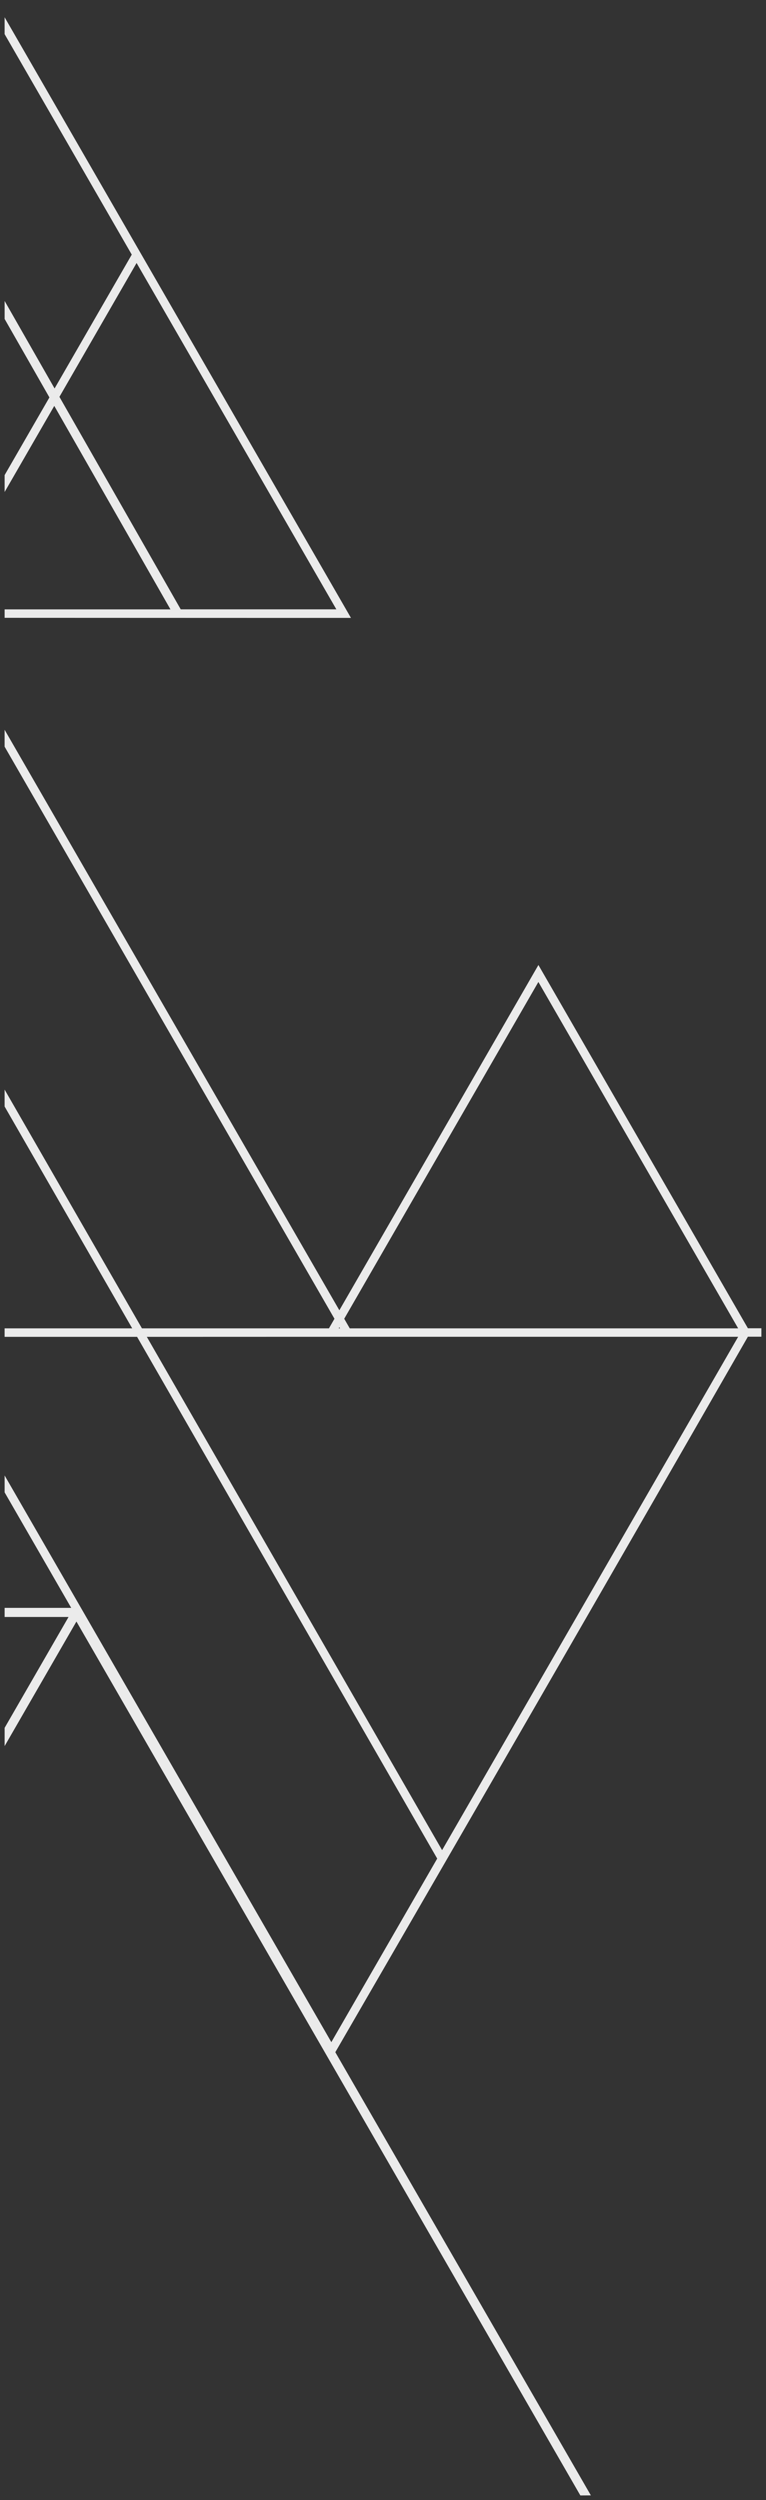 <svg xmlns="http://www.w3.org/2000/svg" width="83.206" height="271.524" viewBox="0 0 83.206 271.524"><rect x="0" y="0" width="83.206" height="271.524" fill="#333333" stroke="none"/><g transform="translate(0.5 -1093.976)"><path d="M241.45-4495.168l-54.739-94.914-7.8,13.528v-1.981l6.944-12.041h-6.944v-.99h7.234l-7.234-12.544v-1.835L214.4-4544.4l11.5-19.936L193.3-4621H178.909v-.924H192.77l-13.861-24.095v-1.836l14.918,25.931H214.14l.6-1.041L178.909-4685.1v-1.834l36.362,63.047,21.623-37.5,22.755,39.454h1.465v.917h-1.466q-22.333,38.891-44.816,77.708l27.759,48.132ZM194.358-4621l32.073,55.749,32.159-55.756H216.136Zm21.442-1.966.6,1.042h42.19l-21.7-37.619Zm-.6,1.042h.144l-.073-.124Zm-36.289-77.167v-.917h18.014l-12.621-22.1-5.393,9.351v-1.835l4.866-8.437-4.866-8.522v-1.956l5.427,9.505,8.383-14.537-13.811-23.946v-1.833l14.339,24.863v0l23.283,40.371q-7.917.005-15.836,0Q189.8-4699.088,178.909-4699.092Zm5.953-24,13.176,23.077h16.905l-21.7-37.616Z" transform="translate(-178.909 5860.168)" fill="#ebebeb"/><path d="M243.457-4494.668h-2.3l-.144-.25-54.306-94.163-8.3,14.395v-3.982l.067-.116,6.512-11.291h-6.578v-1.99h6.868l-6.868-11.91v-3.836l.933,1.618,35.061,60.8,10.922-18.936L193.013-4620.5h-14.6v-1.924h13.5l-13.5-23.461v-3.842l.933,1.622,14.774,25.681h19.735l.312-.541-35.755-62v-3.836l.933,1.618,35.929,62.3,21.623-37.5,23.044,39.955h1.676v1.917h-1.677c-10.849,18.891-21.925,38.068-32.639,56.617-3.9,6.749-7.927,13.724-11.89,20.591Zm-56.736-96.4.424.734,27.117,47.021.1-.166-27.445-47.589Zm8.5-29.434,31.209,54.247,31.293-54.254H216.137Zm21.467-1.924h41.036l-20.832-36.118-20.517,35.576ZM200.7-4698.588l-15.5,0h-6.789v-1.917h17.653l-11.762-20.6-5.891,10.214v-3.837l.067-.116,4.722-8.188-4.789-8.388v-3.973l5.93,10.385,7.8-13.533-13.733-23.812v-3.834l.933,1.618,38.055,65.981h-.865C211.464-4698.589,206.284-4698.588,200.7-4698.588Zm-15.257-24.5,12.89,22.576h15.749l-20.83-36.115Z" transform="translate(-178.909 5860.168)" fill="rgba(0,0,0,0)"/></g></svg>